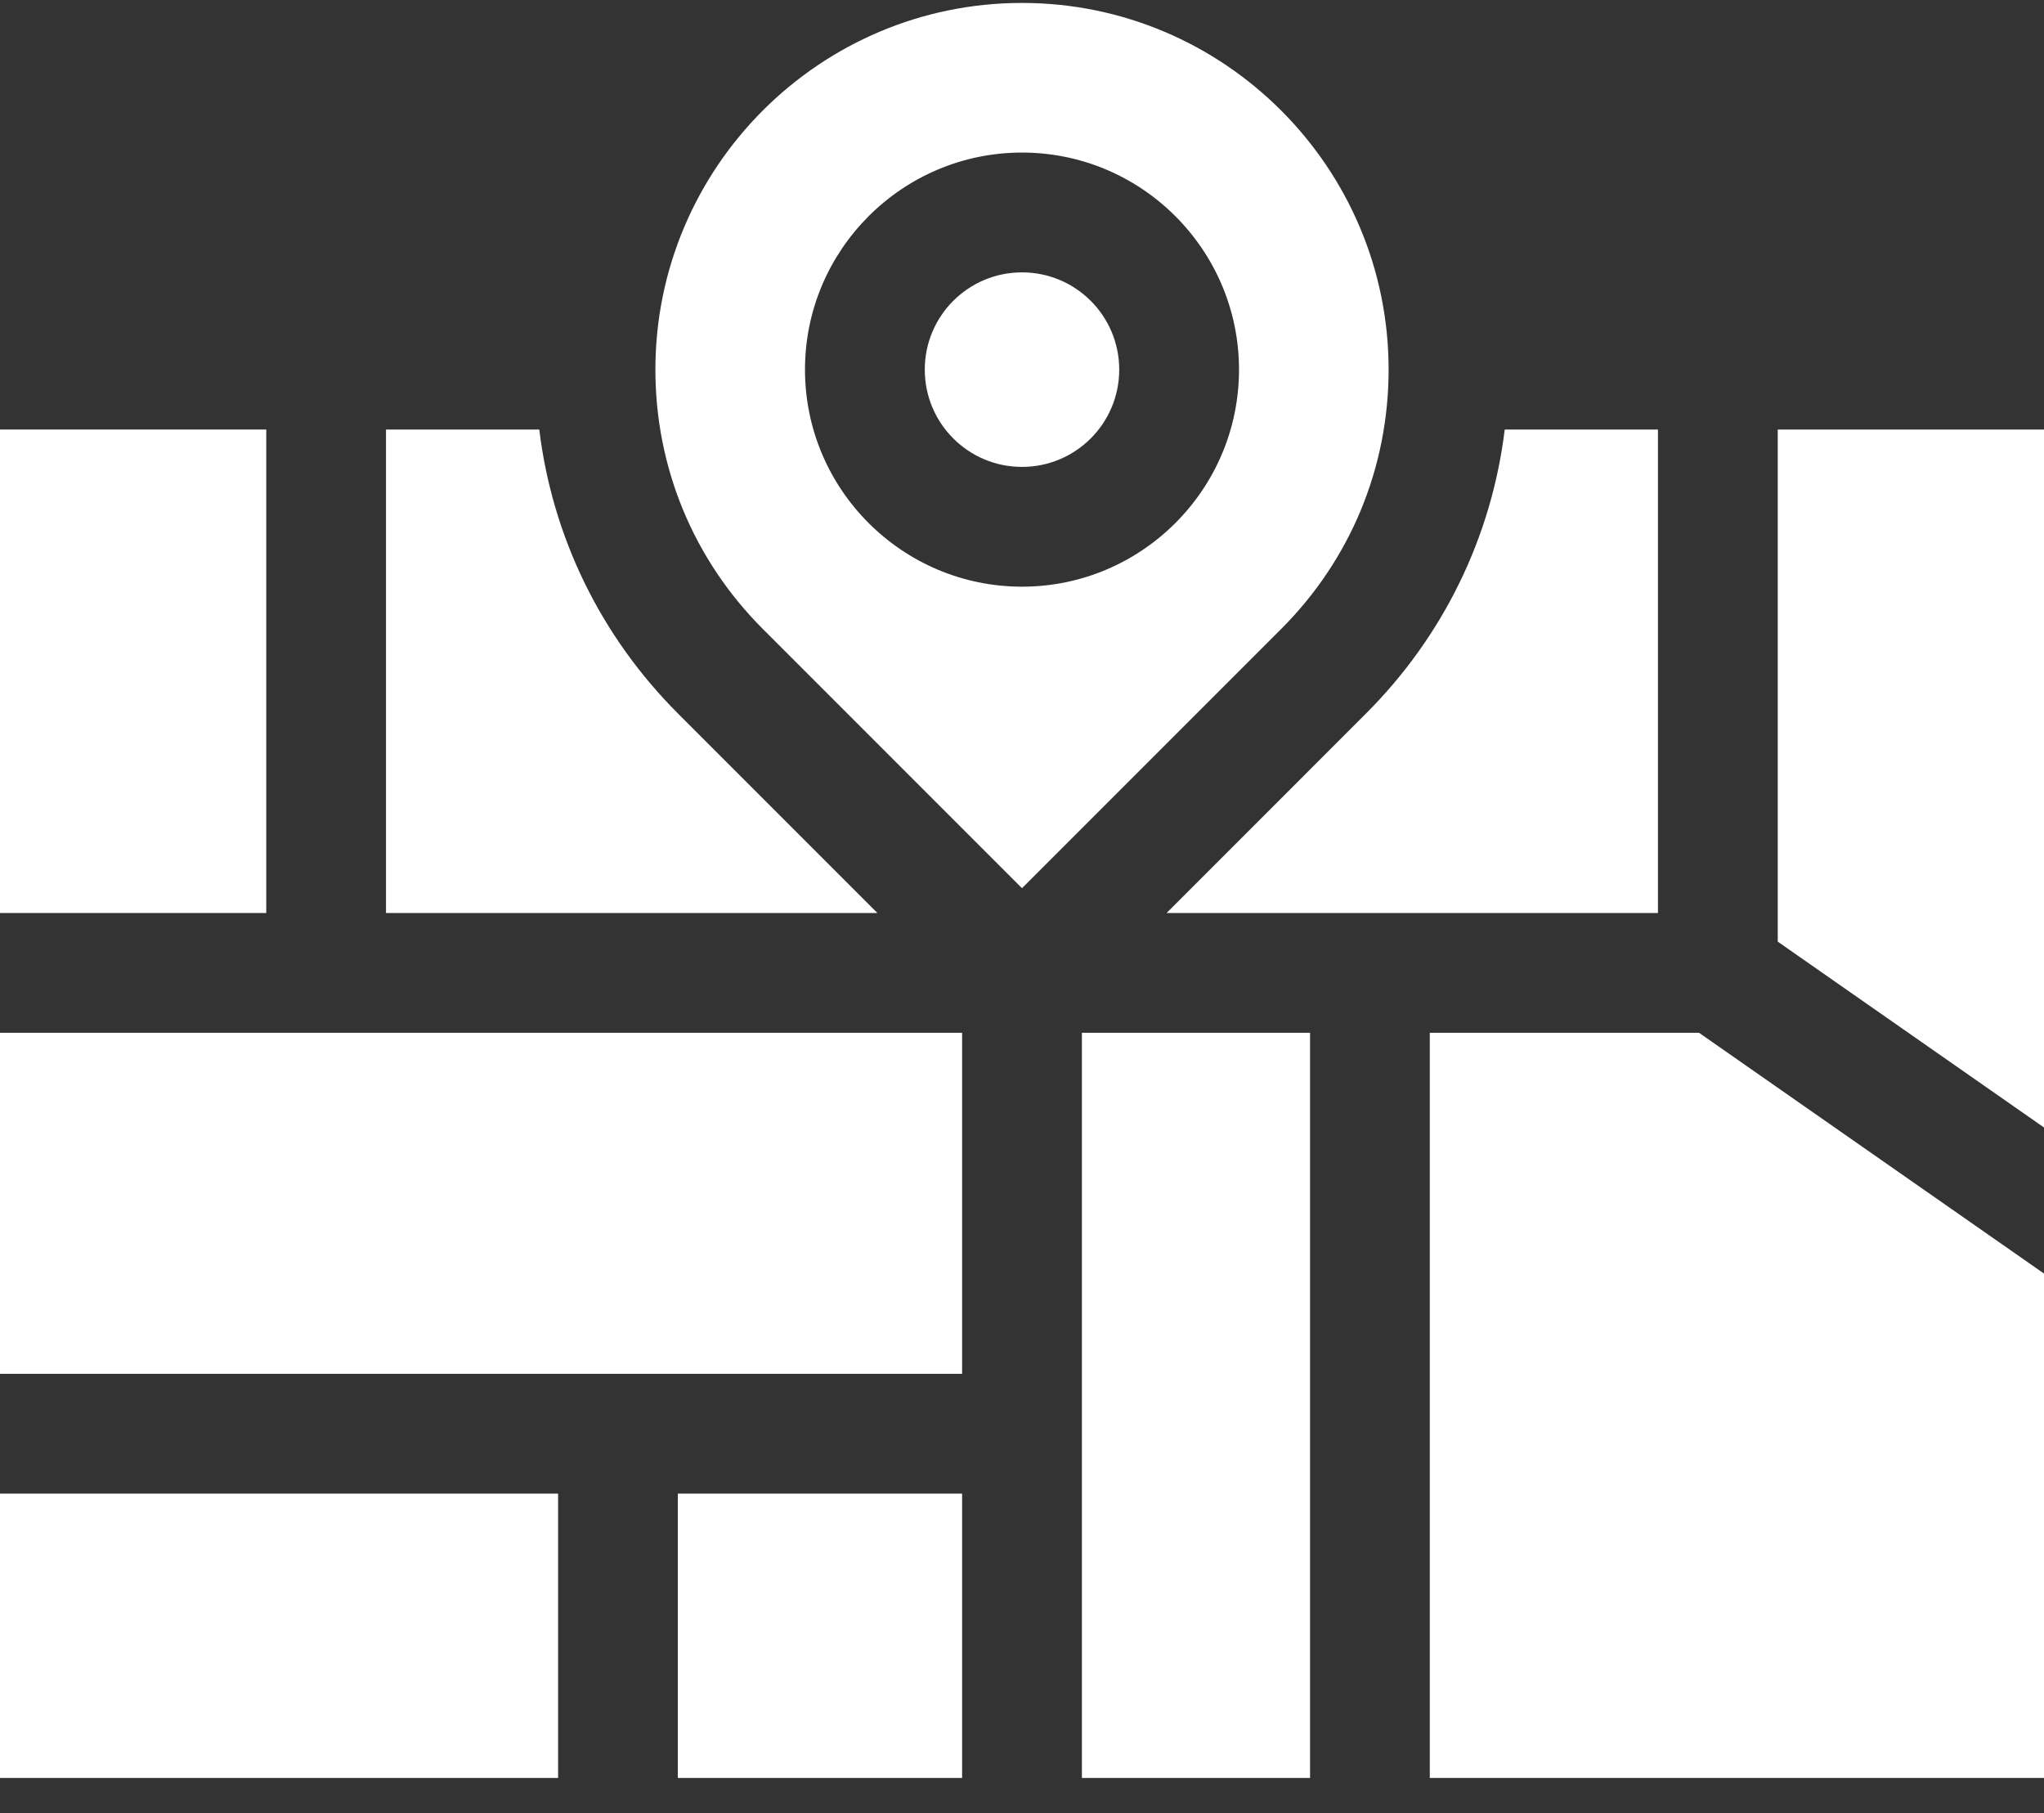 <?xml version="1.0" encoding="UTF-8"?> <svg xmlns="http://www.w3.org/2000/svg" width="53" height="47" viewBox="0 0 53 47" fill="none"><rect x="0" y="0" width="53" height="47" fill="#333333" stroke="none"/><path d="M17.576 38.721H24.947V46.092H17.576V38.721Z" fill="white"></path><path d="M10.009 23.669H22.751L17.582 18.5C15.57 16.488 14.322 13.915 13.983 11.135H10.009L10.009 23.669Z" fill="white"></path><path d="M0 38.721H14.471V46.092H0V38.721Z" fill="white"></path><path d="M28.053 26.774H33.969V46.092H28.053V26.774Z" fill="white"></path><path d="M46.096 24.411L53 29.229V11.135H46.096V24.411Z" fill="white"></path><path d="M0 26.774H24.947V35.615H0V26.774Z" fill="white"></path><path d="M0 11.135H6.904V23.669H0V11.135Z" fill="white"></path><path d="M35.417 18.5L30.249 23.669H42.99V11.135H39.017C38.678 13.915 37.43 16.488 35.417 18.5Z" fill="white"></path><path d="M53 33.016L44.055 26.774H37.074V46.092H53V33.016Z" fill="white"></path><path fill-rule="evenodd" clip-rule="evenodd" d="M26.5 23.026L19.778 16.304C17.983 14.508 16.994 12.121 16.994 9.582C16.994 4.34 21.258 0.076 26.5 0.076C31.741 0.076 36.006 4.34 36.006 9.582C36.006 12.121 35.017 14.508 33.222 16.304L26.5 23.026ZM32.127 9.582C32.127 6.48 29.603 3.955 26.5 3.955C23.397 3.955 20.873 6.48 20.873 9.582C20.873 12.685 23.397 15.209 26.5 15.209C29.603 15.209 32.127 12.685 32.127 9.582Z" fill="white"></path><path d="M26.5 12.104C27.893 12.104 29.021 10.975 29.021 9.582C29.021 8.19 27.893 7.061 26.5 7.061C25.107 7.061 23.979 8.19 23.979 9.582C23.979 10.975 25.107 12.104 26.5 12.104Z" fill="white"></path></svg> 